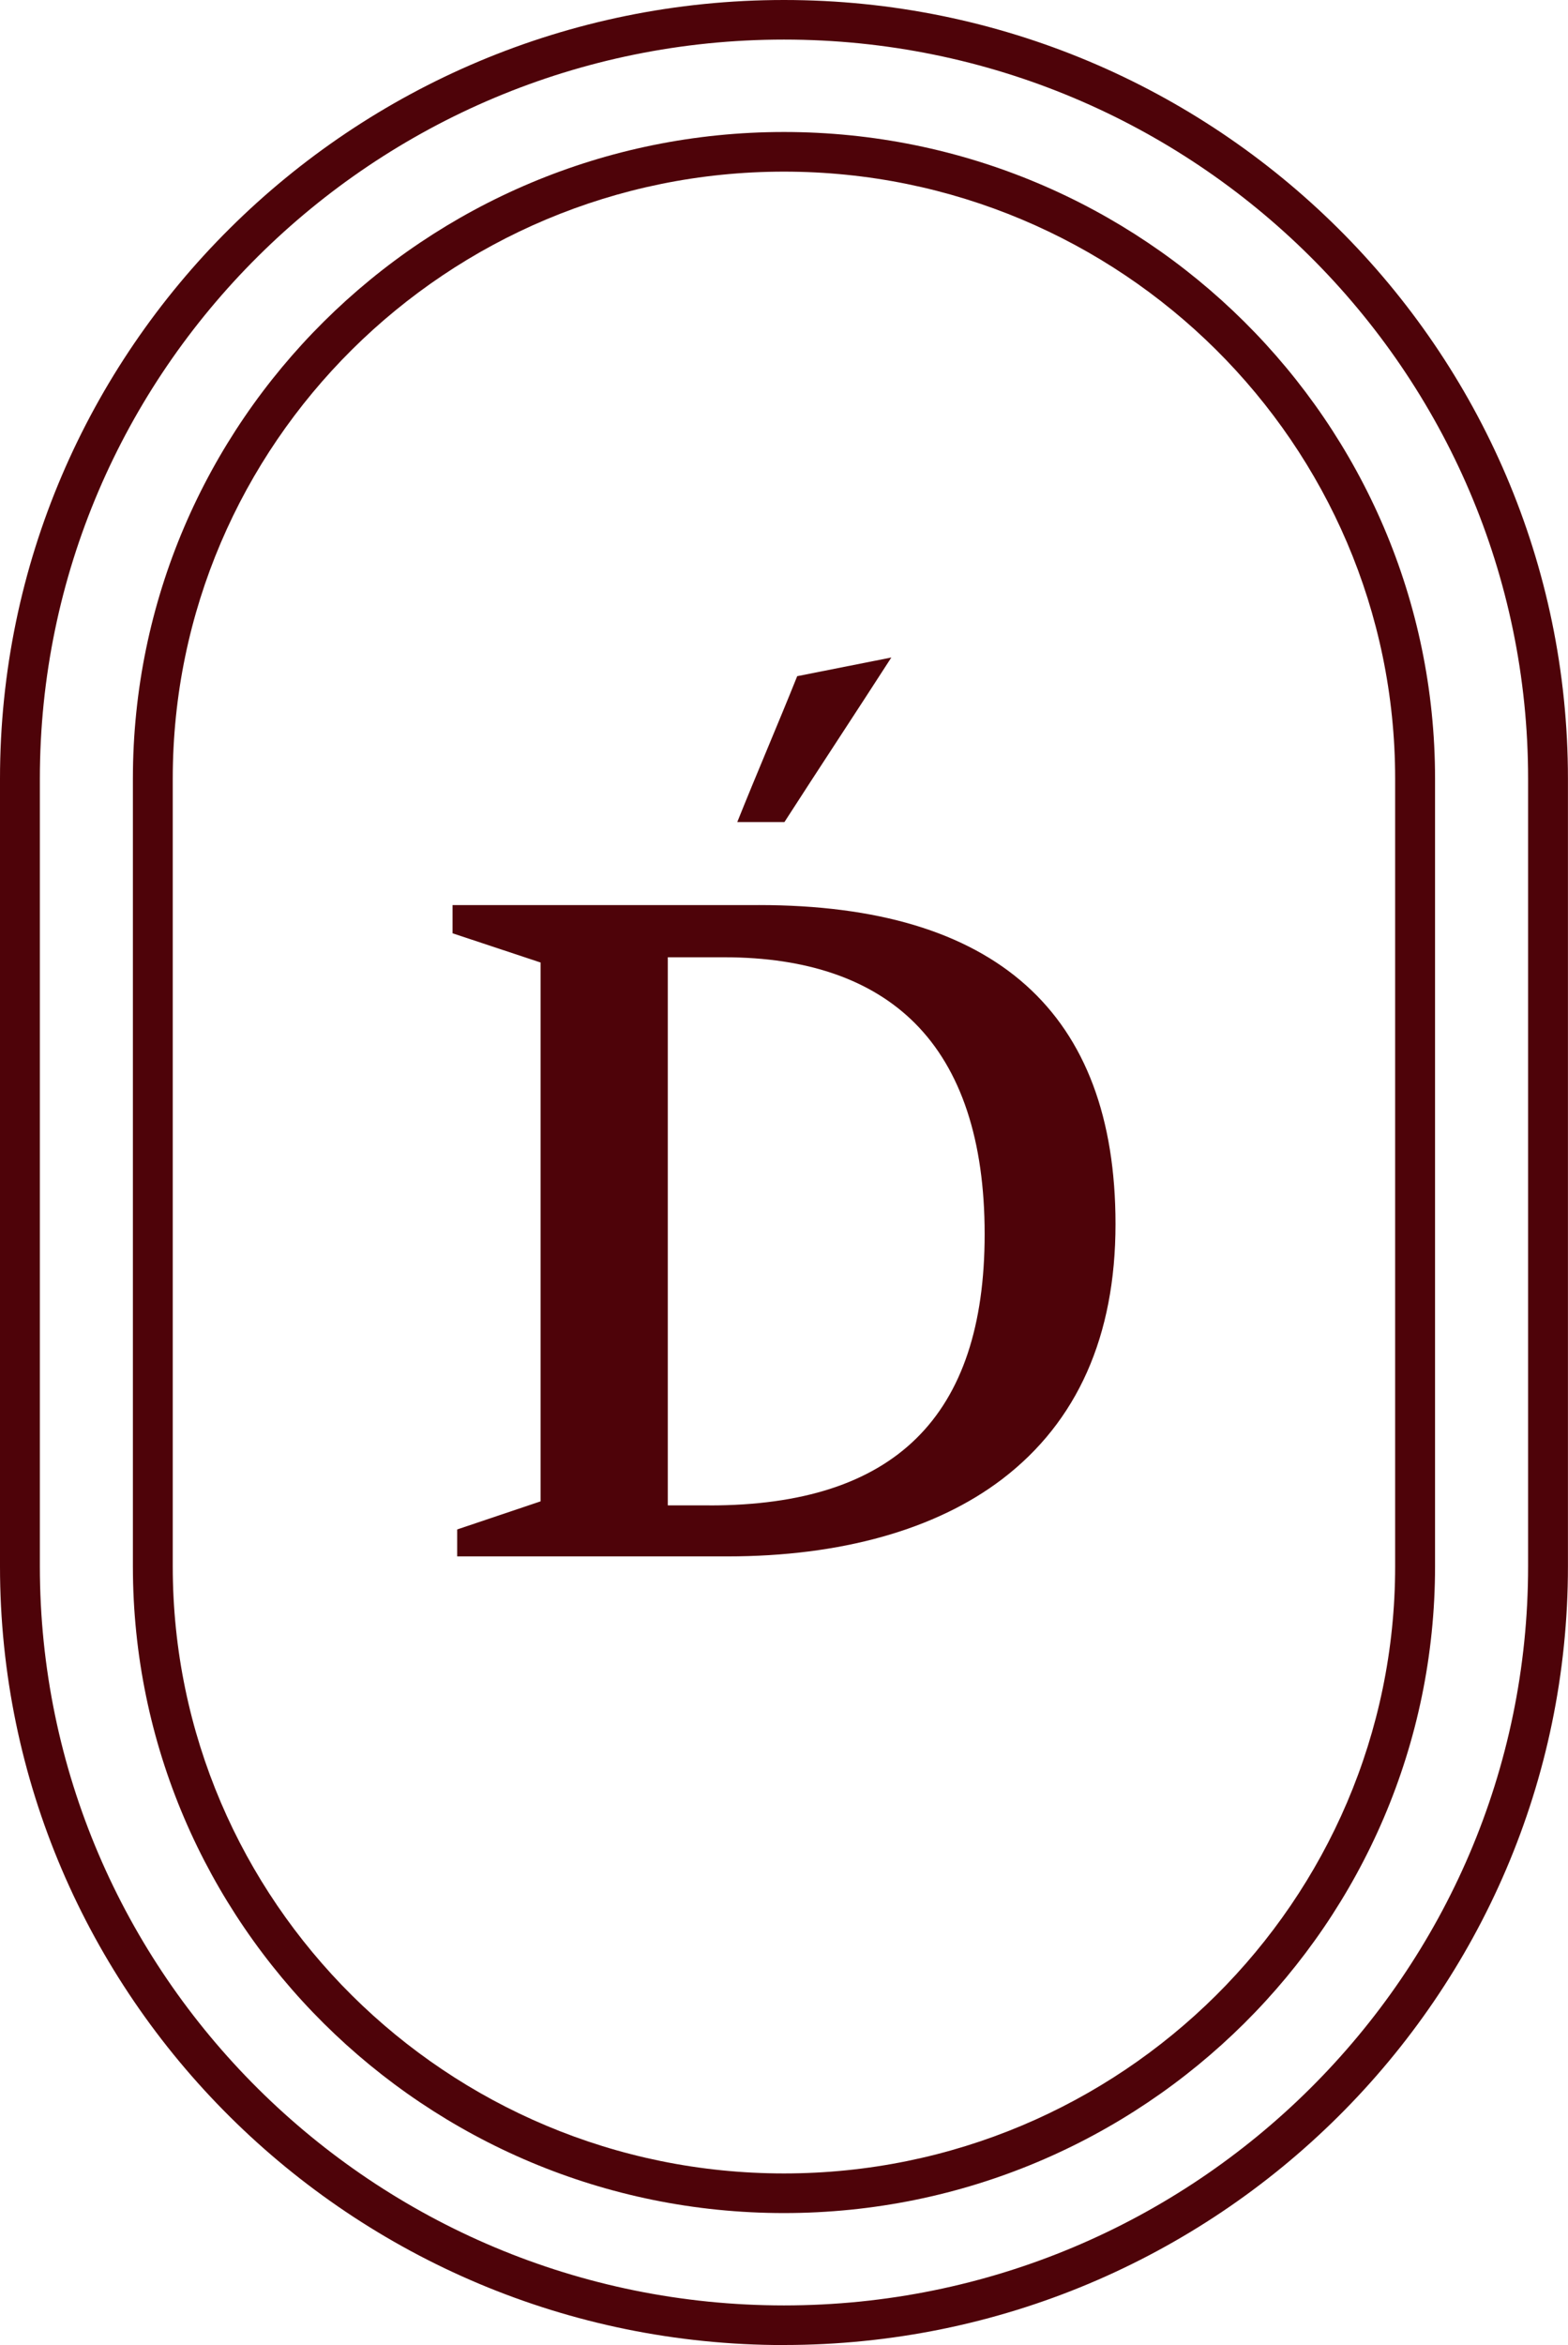 <svg width="105" height="157" viewBox="0 0 105 157" fill="none" xmlns="http://www.w3.org/2000/svg">
<g clip-path="url(#clip0_286_905)">
<path d="M50.809 60.596H30.305V62.483L36.2 64.44V100.514L30.614 102.396V104.2H48.703C56.305 104.2 62.671 102.411 67.108 99.028C72.144 95.188 74.699 89.442 74.699 81.953C74.699 67.779 66.663 60.593 50.813 60.593L50.809 60.596ZM47.515 100.783H44.718V64.089H48.499C54.047 64.089 58.34 65.575 61.265 68.501C64.364 71.604 65.936 76.358 65.936 82.623C65.936 94.843 59.908 100.787 47.515 100.787V100.783Z" fill="#4E0309"/>
<path d="M59.69 44.016C57.364 47.627 54.854 51.426 52.528 55.038H49.37C50.647 51.846 52.106 48.462 53.384 45.27C55.483 44.854 57.59 44.435 59.69 44.019V44.016Z" fill="#4E0309"/>
<path d="M52.498 157C23.55 157 0 133.615 0 104.87V52.134C0 23.385 23.55 0 52.498 0C81.446 0 104.996 23.385 104.996 52.13V104.866C104.996 133.611 81.446 156.996 52.498 156.996V157ZM52.498 2.65C25.024 2.65 2.669 24.849 2.669 52.13V104.866C2.669 132.151 25.02 154.346 52.498 154.346C79.976 154.346 102.328 132.151 102.328 104.866V52.13C102.328 24.845 79.976 2.65 52.498 2.65Z" fill="#4E0309"/>
<path d="M52.498 148.163C28.458 148.163 8.899 128.742 8.899 104.87V52.13C8.899 28.258 28.458 8.837 52.498 8.837C76.538 8.837 96.097 28.258 96.097 52.13V104.87C96.097 128.742 76.538 148.163 52.498 148.163ZM52.498 11.491C29.932 11.491 11.568 29.722 11.568 52.13V104.87C11.568 127.278 29.928 145.51 52.498 145.51C75.068 145.51 93.425 127.278 93.425 104.87V52.13C93.425 29.722 75.065 11.491 52.498 11.491Z" fill="#4E0309"/>
</g>
<defs>
<clipPath id="clip0_286_905">
<rect width="105" height="157" fill="white"/>
</clipPath>
</defs>
</svg>
